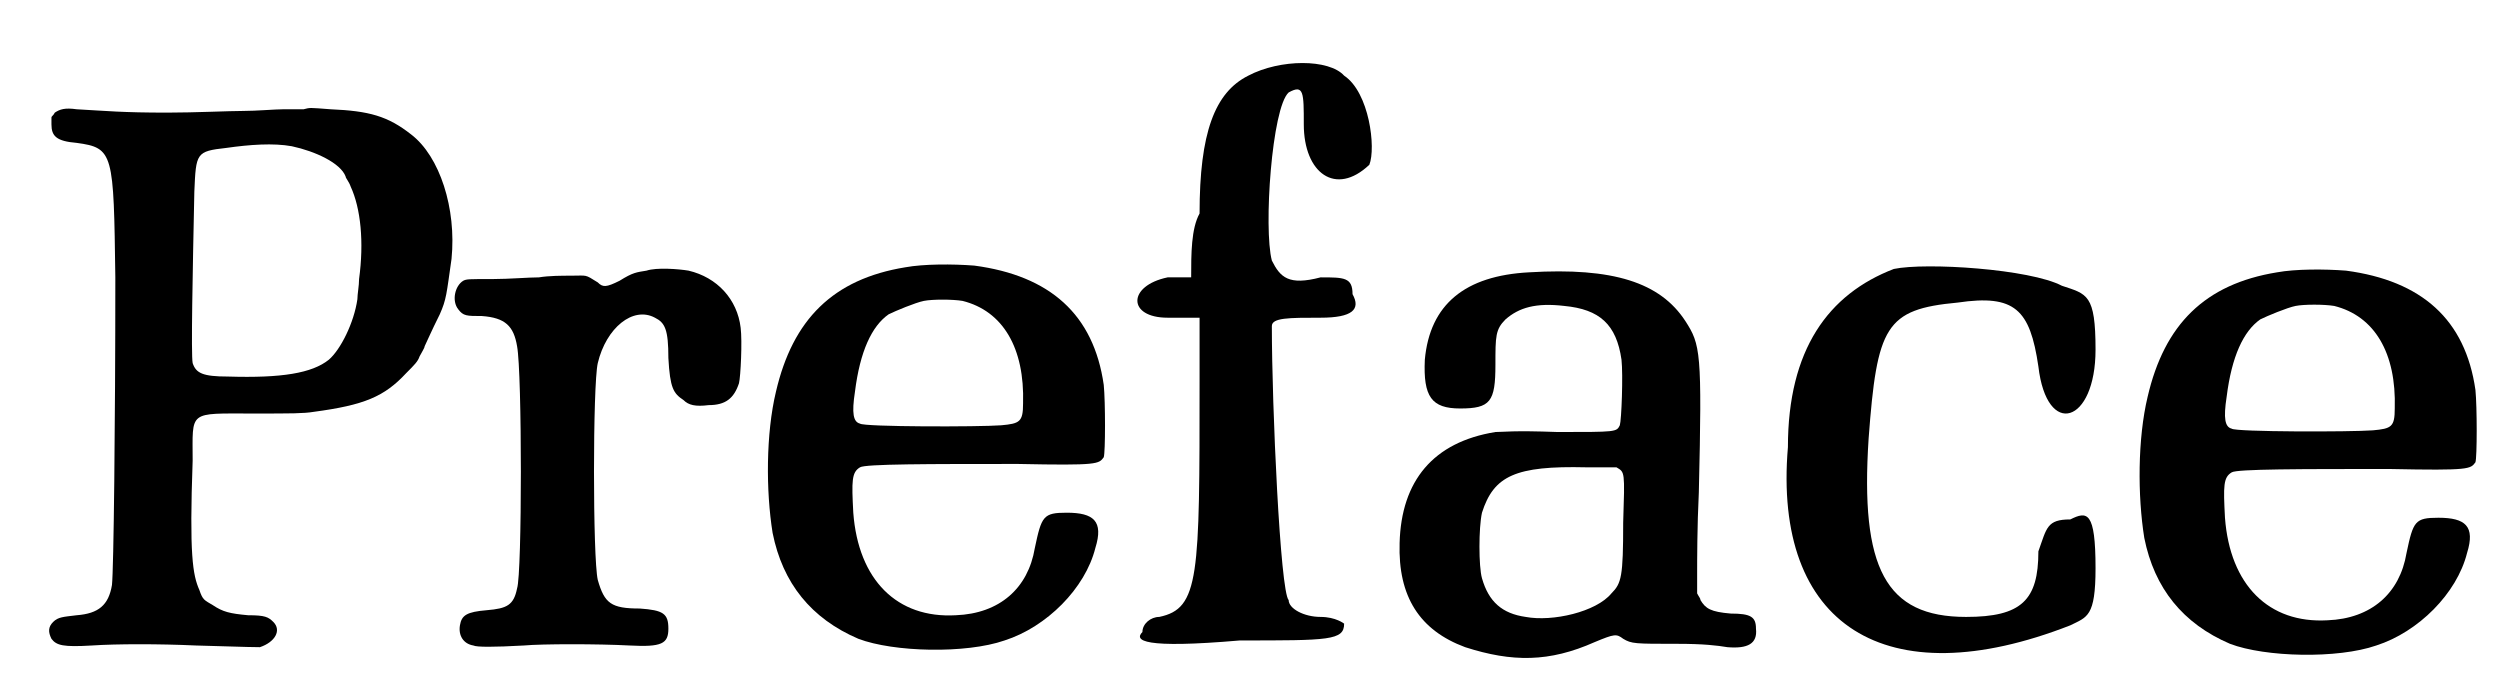 <?xml version='1.0' encoding='utf-8'?>
<svg xmlns="http://www.w3.org/2000/svg" xmlns:xlink="http://www.w3.org/1999/xlink" width="148px" height="41px" viewBox="0 0 1486 412" version="1.1">
<defs>
<path id="gl6656" d="M 180 65 C 179 65 174 65 168 65 C 163 65 152 66 144 66 C 136 66 115 67 99 67 C 72 67 63 66 45 65 C 38 64 35 65 32 67 C 31 69 30 69 30 70 C 30 72 30 73 30 74 C 30 81 33 84 45 85 C 67 88 67 91 68 165 C 68 254 67 339 66 348 C 64 360 58 365 45 366 C 37 367 34 367 31 370 C 28 373 28 376 30 380 C 33 384 37 385 54 384 C 69 383 94 383 116 384 C 150 385 151 385 154 385 C 163 382 167 375 162 370 C 159 367 157 366 147 366 C 136 365 132 364 126 360 C 121 357 120 357 118 351 C 114 342 112 330 114 274 C 114 244 111 246 150 246 C 173 246 180 246 186 245 C 216 241 228 236 241 222 C 246 217 248 215 249 212 C 250 210 252 207 252 206 C 253 204 256 197 261 187 C 265 178 265 175 268 154 C 271 124 261 93 244 80 C 230 69 219 66 196 65 C 183 64 184 64 180 65 M 173 87 C 187 90 202 97 205 105 C 205 106 207 108 208 111 C 214 124 216 144 213 166 C 213 170 212 175 212 178 C 210 192 202 208 195 214 C 185 222 167 225 135 224 C 120 224 116 222 114 216 C 113 211 114 162 115 114 C 116 91 116 90 134 88 C 148 86 162 85 173 87 z" fill="black"/><!-- width=280 height=398 -->
<path id="gl6657" d="M 140 42 C 134 43 132 43 124 48 C 116 52 114 52 111 49 C 103 44 105 45 95 45 C 90 45 82 45 76 46 C 70 46 58 47 49 47 C 34 47 33 47 31 48 C 26 51 24 60 28 65 C 31 69 33 69 42 69 C 56 70 61 75 63 87 C 66 103 66 222 63 231 C 61 241 57 243 45 244 C 33 245 30 247 29 253 C 28 259 31 264 37 265 C 39 266 49 266 67 265 C 78 264 111 264 130 265 C 149 266 153 264 153 255 C 153 246 150 244 136 243 C 119 243 115 240 111 226 C 108 213 108 110 111 97 C 116 76 132 63 145 70 C 151 73 153 77 153 94 C 154 112 156 115 162 119 C 165 122 169 123 177 122 C 187 122 192 118 195 109 C 196 105 197 84 196 76 C 194 59 182 46 165 42 C 159 41 146 40 140 42 z" fill="black"/><!-- width=210 height=279 -->
<path id="gl6658" d="M 107 22 C 64 29 40 53 30 96 C 24 121 24 155 28 180 C 34 210 51 231 79 243 C 100 251 143 252 166 244 C 191 236 214 213 220 189 C 225 173 219 168 203 168 C 189 168 188 170 184 189 C 180 213 163 228 137 229 C 102 231 79 208 76 168 C 75 149 75 144 80 141 C 83 139 121 139 174 139 C 222 140 222 139 225 135 C 226 132 226 102 225 92 C 219 50 193 27 148 21 C 135 20 118 20 107 22 M 141 42 C 165 48 178 70 177 103 C 177 114 175 115 164 116 C 151 117 82 117 80 115 C 76 114 75 109 77 96 C 80 72 87 57 97 50 C 101 48 113 43 118 42 C 123 41 135 41 141 42 z" fill="black"/><!-- width=239 height=264 -->
<path id="gl6659" d="M 72 14 C 52 24 43 48 43 96 C 38 105 38 120 38 134 C 33 134 28 134 24 134 C 0 139 0 158 24 158 C 28 158 33 158 43 158 C 43 168 43 182 43 196 C 43 312 43 331 19 336 C 14 336 9 340 9 345 C 4 350 9 355 67 350 C 120 350 129 350 129 340 C 129 340 124 336 115 336 C 105 336 96 331 96 326 C 91 321 86 211 86 163 C 86 158 96 158 115 158 C 134 158 139 153 134 144 C 134 134 129 134 115 134 C 96 139 91 134 86 124 C 81 105 86 33 96 24 C 105 19 105 24 105 43 C 105 72 124 86 144 67 C 148 57 144 24 129 14 C 120 4 91 4 72 14 z" fill="black"/><!-- width=153 height=364 -->
<path id="gl6660" d="M 102 8 C 64 10 43 27 40 60 C 39 82 44 89 61 89 C 79 89 82 85 82 63 C 82 46 82 42 88 36 C 96 29 106 26 123 28 C 144 30 154 39 157 60 C 158 69 157 96 156 99 C 154 103 154 103 119 103 C 92 102 87 103 82 103 C 45 109 26 132 25 169 C 24 201 37 221 64 231 C 92 240 114 240 141 228 C 153 223 154 223 158 226 C 163 229 165 229 190 229 C 206 229 214 230 220 231 C 232 232 238 229 237 220 C 237 213 234 211 222 211 C 210 210 207 208 204 203 C 204 202 203 201 202 199 C 202 195 202 191 202 187 C 202 180 202 159 203 139 C 205 55 204 51 195 37 C 180 14 152 5 102 8 M 154 124 C 159 127 159 126 158 157 C 158 189 157 193 151 199 C 142 210 116 216 100 213 C 86 211 78 204 74 190 C 72 183 72 160 74 151 C 81 129 94 123 136 124 C 148 124 153 124 154 124 z" fill="black"/><!-- width=251 height=258 -->
<path id="gl6661" d="M 72 4 C 33 19 9 52 9 110 C 0 216 67 259 177 216 C 187 211 192 211 192 182 C 192 148 187 148 177 153 C 163 153 163 158 158 172 C 158 201 148 211 115 211 C 67 211 52 182 57 105 C 62 38 67 28 110 24 C 144 19 153 28 158 62 C 163 105 192 96 192 52 C 192 19 187 19 172 14 C 153 4 91 0 72 4 z" fill="black"/><!-- width=201 height=244 -->
<path id="gl6658" d="M 107 22 C 64 29 40 53 30 96 C 24 121 24 155 28 180 C 34 210 51 231 79 243 C 100 251 143 252 166 244 C 191 236 214 213 220 189 C 225 173 219 168 203 168 C 189 168 188 170 184 189 C 180 213 163 228 137 229 C 102 231 79 208 76 168 C 75 149 75 144 80 141 C 83 139 121 139 174 139 C 222 140 222 139 225 135 C 226 132 226 102 225 92 C 219 50 193 27 148 21 C 135 20 118 20 107 22 M 141 42 C 165 48 178 70 177 103 C 177 114 175 115 164 116 C 151 117 82 117 80 115 C 76 114 75 109 77 96 C 80 72 87 57 97 50 C 101 48 113 43 118 42 C 123 41 135 41 141 42 z" fill="black"/><!-- width=239 height=264 -->
</defs>
<use xlink:href="#gl6656" x="0" y="0"/>
<use xlink:href="#gl6657" x="244" y="119"/>
<use xlink:href="#gl6658" x="431" y="137"/>
<use xlink:href="#gl6659" x="670" y="31"/>
<use xlink:href="#gl6660" x="807" y="154"/>
<use xlink:href="#gl6661" x="1054" y="156"/>
<use xlink:href="#gl6658" x="1247" y="140"/>
</svg>
